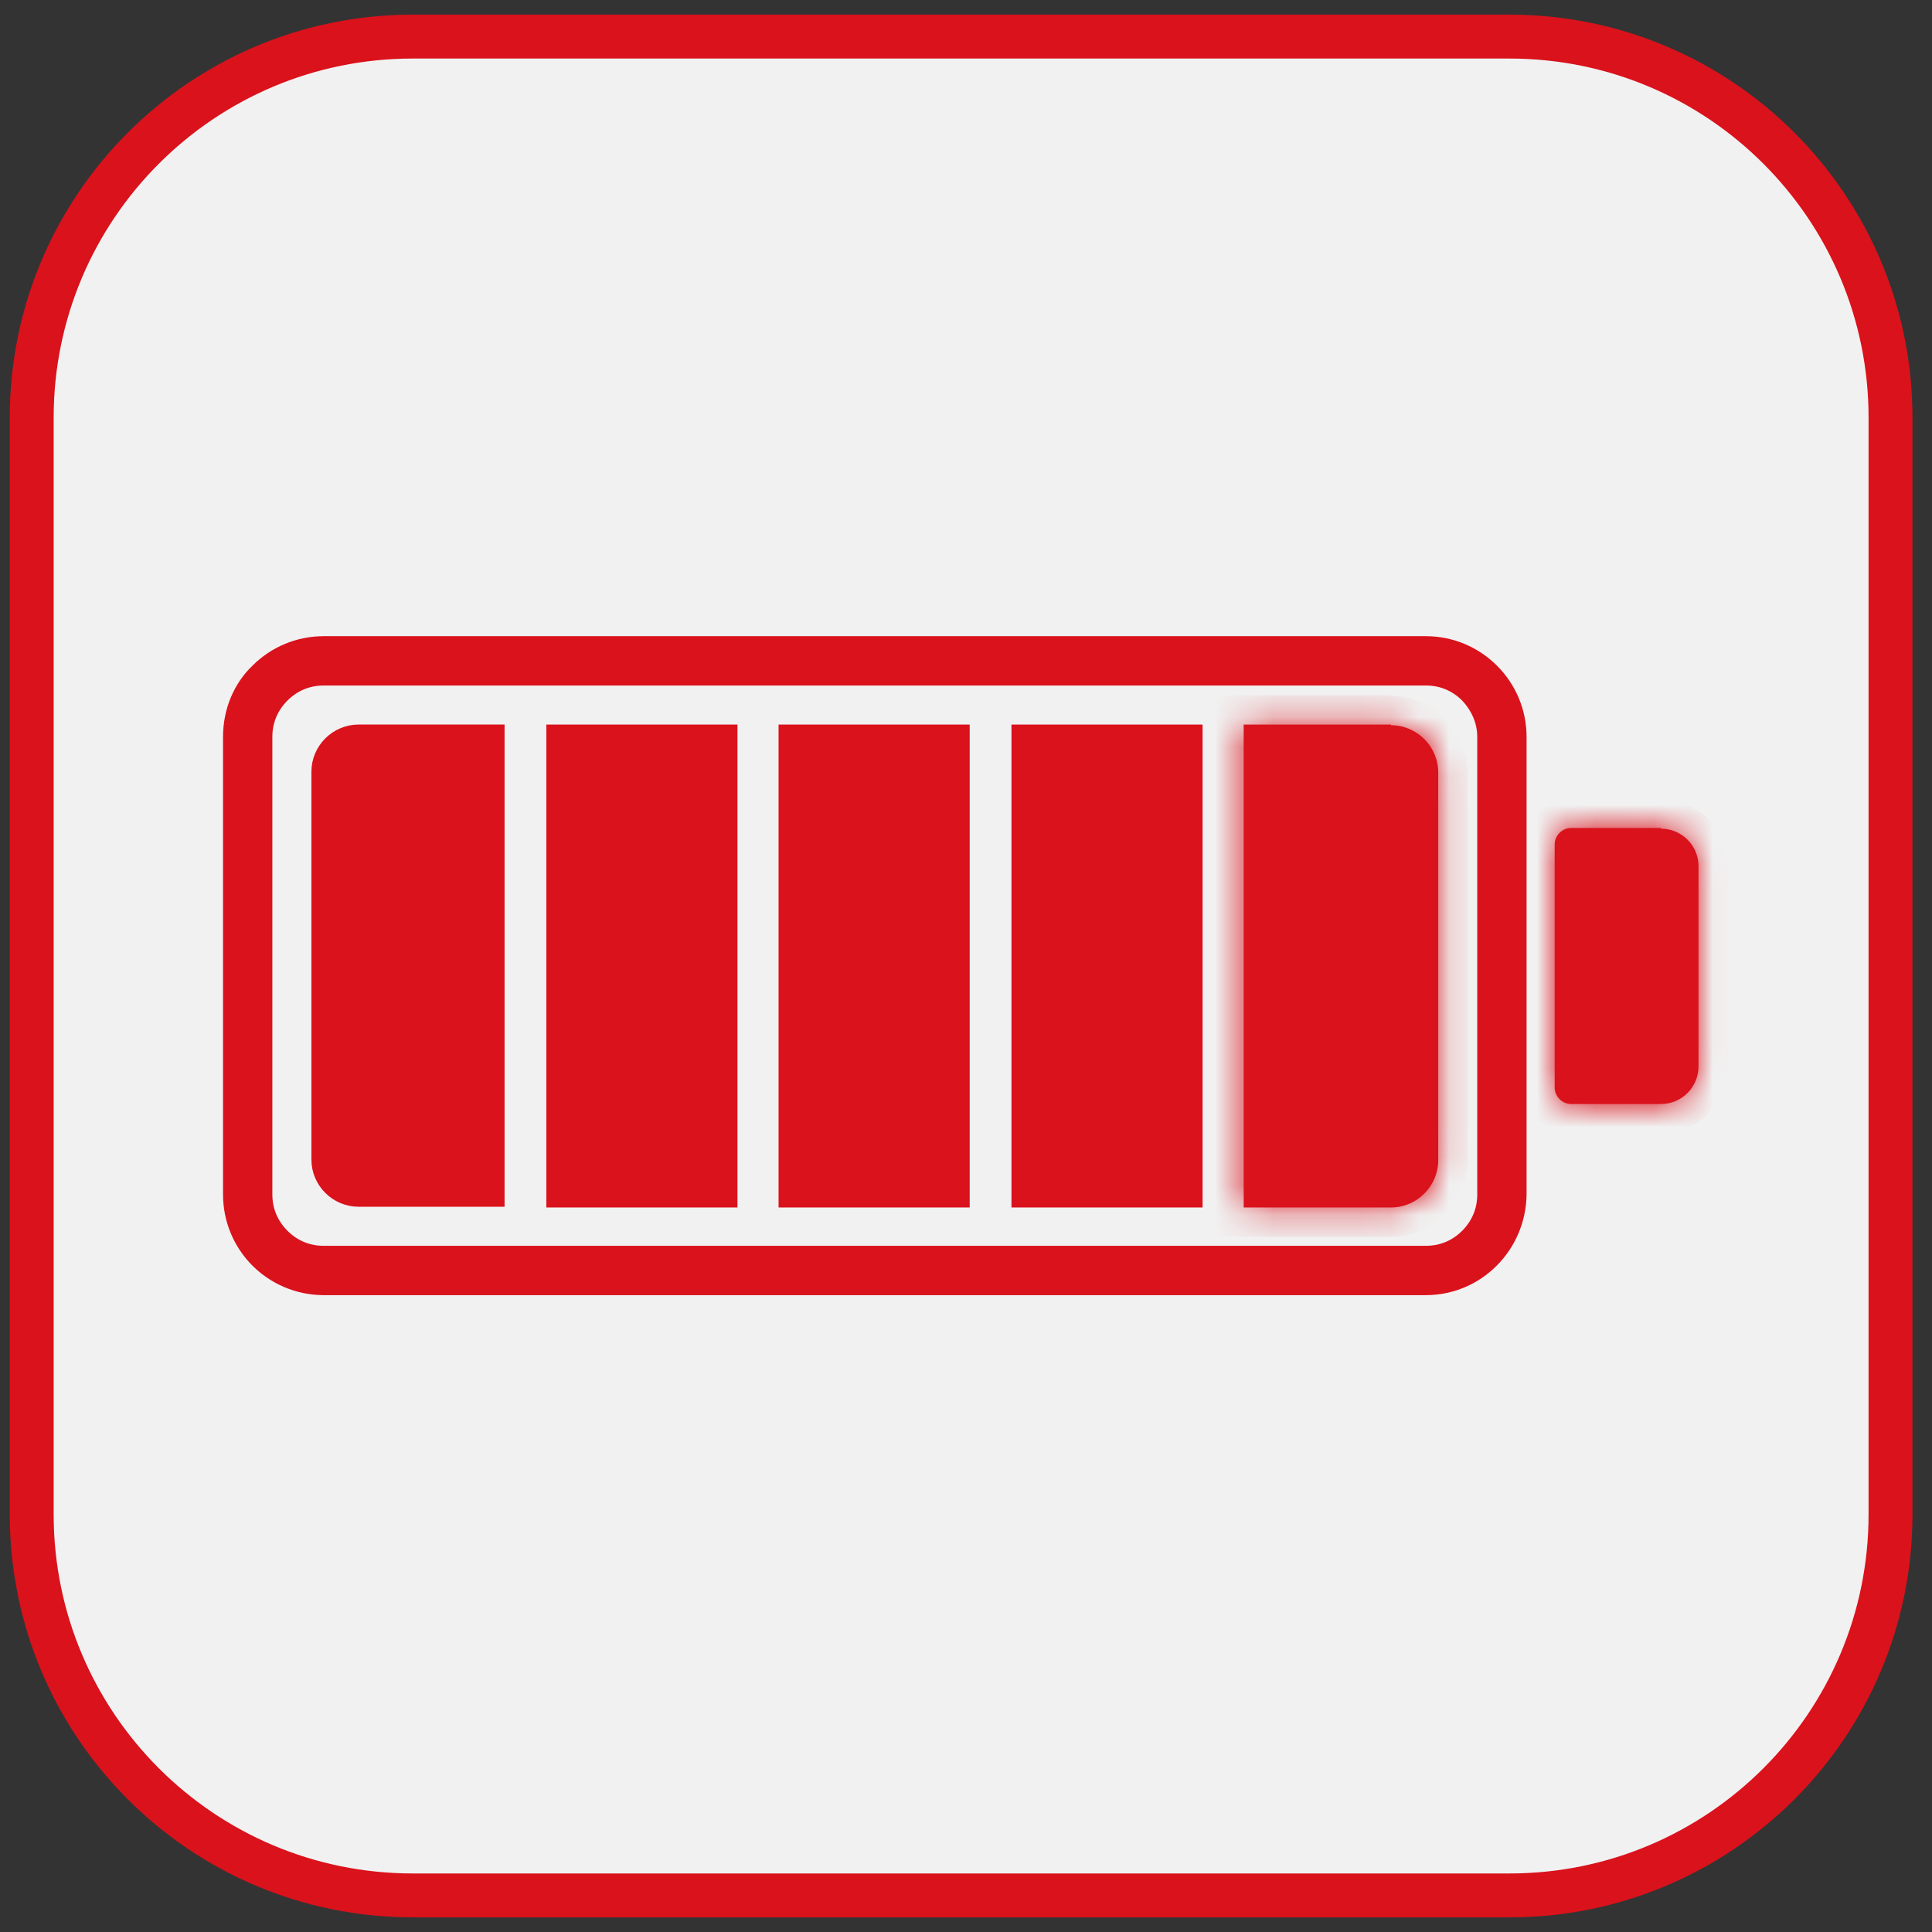 <svg width="66" height="66" viewBox="0 0 66 66" fill="none" xmlns="http://www.w3.org/2000/svg">
<rect x="0" y="0" width="66" height="66" fill="#333333" stroke="none"/>
<path d="M14.101 1.5H51.565C58.617 1.5 64.333 7.216 64.333 14.268V51.732C64.333 58.784 58.617 64.5 51.565 64.5H14.101C7.05 64.5 1.333 58.784 1.333 51.732V14.268C1.333 7.216 7.05 1.5 14.101 1.5Z" fill="#F1F1F1" stroke="#DA121C"/>
<path d="M51.565 1H14.101C6.774 1 0.833 6.94 0.833 14.268V51.732C0.833 59.06 6.774 65 14.101 65H51.565C58.893 65 64.833 59.06 64.833 51.732V14.268C64.833 6.94 58.893 1 51.565 1Z" stroke="#DA121C"/>
<mask id="path-3-inside-1_394_1480" fill="white">
<path d="M56.737 28.285H53.671C53.367 28.285 53.11 28.542 53.11 28.846V37.153C53.11 37.458 53.367 37.715 53.671 37.715H56.737C57.462 37.715 58.024 37.13 58.024 36.428V29.595C58.024 28.87 57.439 28.308 56.737 28.308"/>
</mask>
<path d="M56.737 28.285H53.671C53.367 28.285 53.11 28.542 53.11 28.846V37.153C53.11 37.458 53.367 37.715 53.671 37.715H56.737C57.462 37.715 58.024 37.13 58.024 36.428V29.595C58.024 28.87 57.439 28.308 56.737 28.308" fill="#DA121C"/>
<path d="M56.737 27.285H53.671V29.285H56.737V27.285ZM53.671 27.285C52.815 27.285 52.11 27.99 52.11 28.846H54.11C54.11 28.98 54.053 29.089 53.984 29.159C53.914 29.228 53.806 29.285 53.671 29.285V27.285ZM52.11 28.846V37.153H54.11V28.846H52.11ZM52.11 37.153C52.11 38.01 52.815 38.715 53.671 38.715V36.715C53.806 36.715 53.914 36.771 53.984 36.841C54.053 36.911 54.11 37.019 54.11 37.153H52.11ZM53.671 38.715H56.737V36.715H53.671V38.715ZM56.737 38.715C58.026 38.715 59.024 37.67 59.024 36.428H57.024C57.024 36.59 56.898 36.715 56.737 36.715V38.715ZM59.024 36.428V29.595H57.024V36.428H59.024ZM59.024 29.595C59.024 28.306 57.979 27.308 56.737 27.308V29.308C56.898 29.308 57.024 29.434 57.024 29.595H59.024Z" fill="#DA121C" mask="url(#path-3-inside-1_394_1480)"/>
<path d="M50.317 23.592L50.311 23.585L50.304 23.579C49.886 23.161 49.34 22.918 48.711 22.918H11.059C10.43 22.918 9.883 23.161 9.466 23.579C9.048 23.997 8.804 24.544 8.804 25.173V40.804C8.804 41.433 9.048 41.98 9.466 42.398L9.819 42.044L9.466 42.398C9.883 42.816 10.43 43.059 11.059 43.059H48.711C49.34 43.059 49.886 42.816 50.304 42.398C50.722 41.98 50.965 41.433 50.965 40.804V25.173C50.965 24.53 50.688 23.992 50.317 23.592ZM8.972 23.099L8.973 23.099L8.979 23.093C9.519 22.553 10.258 22.233 11.059 22.233H48.711C50.33 22.233 51.65 23.553 51.65 25.173V40.801C51.629 42.429 50.323 43.744 48.711 43.744H11.059C10.239 43.744 9.499 43.404 8.979 42.884C8.439 42.344 8.119 41.605 8.119 40.804V25.173C8.119 24.345 8.442 23.61 8.972 23.099Z" fill="#DA121C" stroke="#DA121C"/>
<path d="M19.164 40.749V25.252H24.693V40.749H19.164Z" fill="#DA121C" stroke="#DA121C"/>
<path d="M27.097 40.749V25.252H32.626V40.749H27.097Z" fill="#DA121C" stroke="#DA121C"/>
<path d="M35.053 40.749V25.252H40.582V40.749H35.053Z" fill="#DA121C" stroke="#DA121C"/>
<path d="M16.737 25.251V40.725H12.253C11.64 40.725 11.138 40.224 11.138 39.611V26.366C11.138 25.753 11.64 25.251 12.253 25.251H16.737Z" fill="#DA121C" stroke="#DA121C"/>
<mask id="path-10-inside-2_394_1480" fill="white">
<path d="M47.517 24.752H42.486V41.249H47.517C48.406 41.249 49.132 40.523 49.132 39.634V26.39C49.132 25.5 48.406 24.775 47.517 24.775"/>
</mask>
<path d="M47.517 24.752H42.486V41.249H47.517C48.406 41.249 49.132 40.523 49.132 39.634V26.39C49.132 25.5 48.406 24.775 47.517 24.775" fill="#DA121C"/>
<path d="M42.486 24.752V23.752H41.486V24.752H42.486ZM42.486 41.249H41.486V42.249H42.486V41.249ZM47.517 23.752H42.486V25.752H47.517V23.752ZM41.486 24.752V41.249H43.486V24.752H41.486ZM42.486 42.249H47.517V40.249H42.486V42.249ZM47.517 42.249C48.959 42.249 50.132 41.076 50.132 39.634H48.132C48.132 39.971 47.854 40.249 47.517 40.249V42.249ZM50.132 39.634V26.39H48.132V39.634H50.132ZM50.132 26.39C50.132 24.948 48.959 23.775 47.517 23.775V25.775C47.854 25.775 48.132 26.053 48.132 26.39H50.132Z" fill="#DA121C" mask="url(#path-10-inside-2_394_1480)"/>
</svg>
